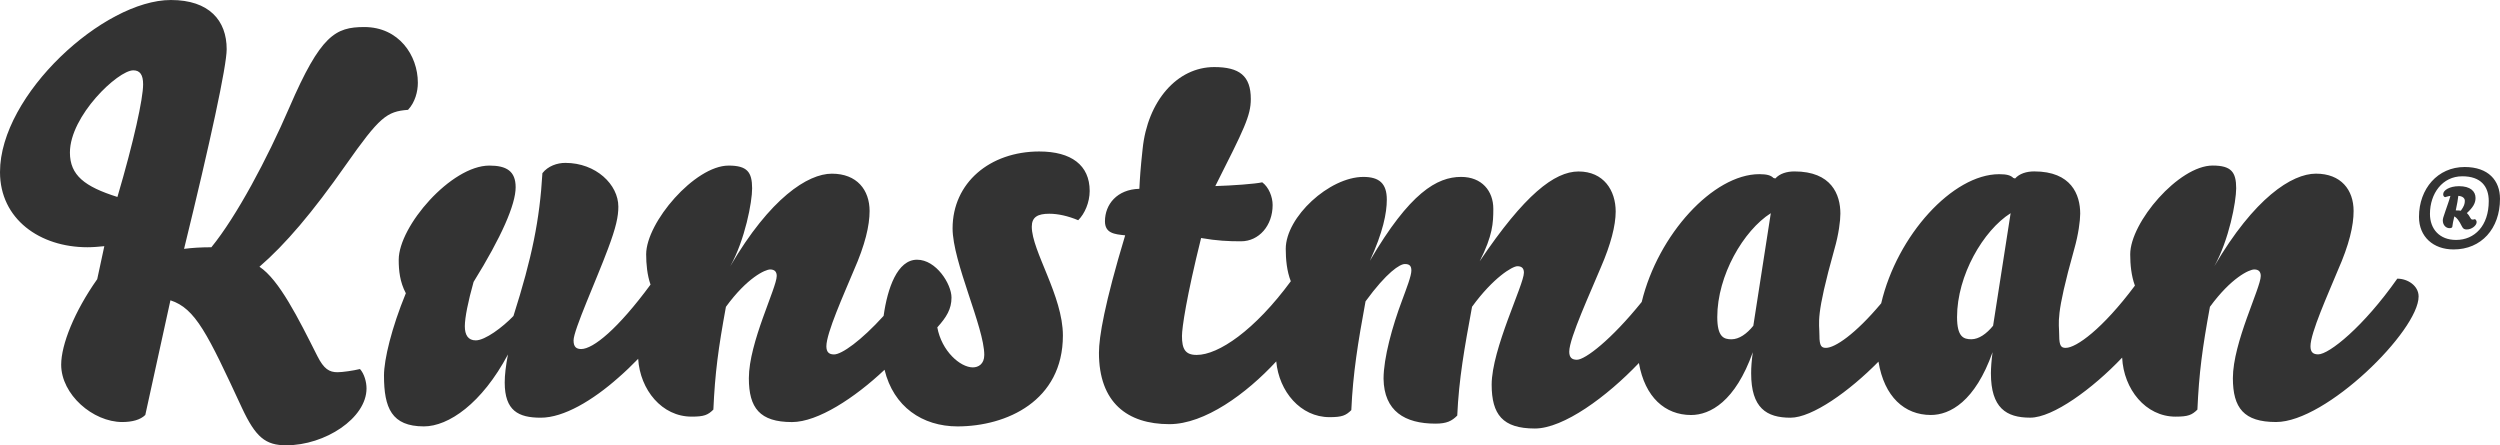 <svg xmlns="http://www.w3.org/2000/svg" width="3697.134" height="658.524"><path d="M1537.183 224.007c-73.539.013-128.391 46.461-128.444 113.703-.013 49.585 46.848 146.419 46.874 187.208-.027 13.588-8.879 18.393-16.977 18.393-18.593-.079-46.04-23.972-52.494-59.182 13.703-15.216 20.992-27.202 20.992-44.071 0-19.955-22.649-56.005-50.93-55.979-29.103-.026-43.747 42.023-49.472 83.062-33.37 36.746-61.929 57.003-73.287 57.016-7.262 0-11.304-3.216-11.357-12.039.066-19.968 25.869-76.879 40.487-112.049 16.937-38.387 23.391-66.429 23.431-88.025-.066-31.179-18.646-55.178-55.793-55.204-35.49 0-91.271 36.011-150.258 136.862 21.88-39.201 32.416-95.245 32.323-115.213-.04-24.025-7.262-33.621-34.735-33.621-50.015.013-121.937 84.021-121.964 131.243.027 14.349 1.498 30.576 6.467 44.767-48.452 65.785-84.777 95.232-102.562 95.298-6.494-.066-11.304-2.442-11.265-12.8-.027-15.202 33.913-89.692 50.85-135.286 12.086-32.007 15.386-47.97 15.386-62.438.027-32.755-33.145-64.801-78.402-64.775-12.1-.026-25.843 4.766-33.9 15.202-3.989 68.766-15.36 124.797-42.832 211.22-16.102 16.791-41.971 36.024-55.727 36.05-11.304.026-16.168-8.008-16.168-20.834 0-12.734 4.837-36.759 12.948-65.615 41.202-66.442 62.208-114.399 62.208-140.012 0-24.011-13.769-32.033-38.83-32.033-56.549-.013-134.05 89.639-134.09 139.238-.027 15.951 1.657 32.768 10.523 49.546-21.032 51.253-32.27 97.753-32.31 121.685 0 48.049 11.371 75.185 58.987 75.225 36.352 0 85.652-33.634 124.362-106.404-3.247 16.87-4.811 30.405-4.811 41.577.027 41.63 20.144 52.001 53.329 51.975 33.9.026 76.746-25.534 114.701-59.169 10.205-8.888 20.064-18.34 29.315-27.937 2.836 45.896 35.186 85.557 78.893 85.517 18.527.066 24.239-2.363 32.323-10.398 2.425-54.377 7.276-90.335 18.567-151.972 31.528-43.271 58.179-55.204 65.388-55.27 6.481.026 9.727 3.216 9.754 9.584-.066 17.605-41.216 98.514-41.216 151.224-.027 44.032 16.155 64.88 63.798 64.88 38.207-.013 92.795-35.774 136.86-77.351 13.292 54.692 55.833 83.692 107.929 83.771 72.624-.066 155.837-37.73 155.837-134.433.027-58.512-46.013-124.875-46.013-160.899 0-14.349 8.839-19.18 25.882-19.167 12.895 0 27.393 3.19 42.766 9.584 9.701-9.584 16.924-26.414 16.977-43.205.027-38.426-27.486-58.394-74.321-58.447zM511.325 244.028c50.068-71.194 60.578-79.202 92.106-81.605 10.496-11.211 14.538-27.228 14.512-40.028 0-40.776-28.281-82.406-79.184-82.406-42.726 0-64.606 11.986-110.633 118.456-33.145 76.787-78.323 161.595-115.536 207.202-15.294.026-29.063.84-40.394 2.389 38.817-158.418 63.043-270.454 63.016-295.253.066-42.417-25.843-72.783-82.418-72.783C153.479-.039 0 139.986 0 254.438c0 69.619 58.961 111.196 129.239 111.196 7.236.026 17.745-.761 25.034-1.575l-10.496 48.784c-33.913 48.049-53.275 96.834-53.302 126.464 0 43.993 46.782 84.782 90.396 84.821 14.644-.053 26.717-3.23 34.006-10.476l37.16-169.551c37.121 11.999 54.932 49.598 105.782 159.166 20.223 43.284 34.735 55.257 65.468 55.257 57.357 0 118.717-39.975 118.743-84.086 0-9.518-3.247-21.53-9.674-28.711-9.754 2.416-25.909 4.726-33.145 4.726-12.139.079-20.263-4.726-29.898-23.893-28.241-56.084-56.522-112.916-85.625-132.096 37.982-32.768 78.323-80.016 127.636-150.436zm-337.677 47.248c-48.412-15.242-70.226-32.046-70.252-65.641.027-54.416 71.127-121.646 93.736-121.62 9.701-.013 14.565 6.393 14.512 20.782.04 20.834-13.69 84.047-37.995 166.479zM3644.905 246.981c-39.864-.013-67.575 32.112-67.575 73.781 0 29.328 21.111 48.167 51.208 48.128 40.924.026 68.596-30.72 68.596-74.949-.013-26.978-17.189-46.96-52.229-46.96zm-12.763 107.849c-24.332.026-38.631-16.03-38.592-38.584 0-29.919 18.408-55.598 47.829-55.532 27.446-.039 39.122 15.045 39.122 36.615.04 36.575-20.939 57.567-48.359 57.502z" fill="#333"/><path d="M3656.633 324.7c-1.564 0-2.041-.354-3.578-2.901-2.796-4.949-3.366-4.936-4.93-6.695 8.694-8.021 12.815-14.283 12.829-22.292-.013-10.017-7.726-17.487-24.464-17.474-14.048.013-23.378 6.091-23.378 11.789.026 2.534.981 3.899 2.823 4.437 3.101-1.116 6.732-1.759 7.885-1.89-2.531 9.072-5.129 15.413-7.302 22.108-3.406 9.584-3.976 11.907-3.976 14.31 0 6.63 4.559 11.356 9.86 11.33 2.2 0 3.578-.538 4.148-1.746.225-2.77 1.617-10.148 3.035-15.701 3.711 2.022 6.865 6.118 11.265 14.914 1.749 3.466 3.538 4.477 7.103 4.45 7.064.066 14.618-5.645 14.618-10.91 0-1.523-.795-3.321-2.438-4.345-1.392.433-2.558.643-3.499.617zm-17.427-13.088c-1.789-.289-3.764-.446-7.501-.446 2.001-9.177 3.34-16.975 3.777-21.517 6.083.394 9.727 3.295 9.635 7.457.013 4.306-1.166 8.021-5.911 14.507zM3545.245 412.082c-50.029 71.234-100.905 112.036-117.034 111.984-7.355-.013-11.357-3.19-11.357-11.999.027-19.942 25.856-76.787 40.367-112.023 16.977-38.387 23.444-66.455 23.404-88.038.027-31.166-18.567-55.204-55.701-55.191-35.597 0-91.244 36.024-150.258 136.888 21.827-39.28 32.27-95.232 32.323-115.239 0-24.025-7.315-33.608-34.775-33.634-50.095-.013-121.937 83.994-121.937 131.256 0 14.887 1.551 31.718 6.944 46.316-48.173 64.499-86.937 92.094-102.284 92.042-6.454.039-9.701-2.35-9.674-18.419-.027-20.769-6.123-26.401 22.132-127.252 6.428-22.528 8.879-42.457 8.932-52.88-.053-27.976-13.041-62.385-67.959-62.398-11.318 0-21.854 3.203-28.308 10.463l-2.637-.761c-4.016-4.004-9.674-5.566-20.992-5.593-68.529 0-150.907 90.283-174.404 190.937-38.499 45.962-68.582 65.917-81.663 65.89-6.481 0-9.754-2.376-9.688-18.353 0-20.795-6.149-26.493 22.092-127.344 6.494-22.423 8.893-42.391 8.893-52.828 0-28.042-12.974-62.398-67.933-62.385-11.265 0-21.801 3.164-28.228 10.398l-2.743-.696c-4.042-4.017-9.674-5.606-20.979-5.671-68.026.039-149.781 89.127-173.914 188.994-45.112 55.966-83.611 85.504-95.869 85.478-7.262-.026-11.331-3.19-11.304-11.986-.027-19.968 32.283-89.587 46.821-124.849 14.578-33.608 21.801-61.532 21.867-82.327 0-31.311-17.785-59.274-54.932-59.274-35.623.026-79.98 34.409-146.216 132.831 19.402-38.347 20.157-56.766 20.184-77.627 0-26.375-16.99-47.196-47.656-47.17-35.53-.013-75.937 23.211-134.898 124.062 19.442-42.43 25.021-70.485 25.047-90.453 0-24.025-11.265-33.608-34.709-33.595-50.108.013-114.728 59.182-114.754 106.457 0 15.373 1.59 32.926 7.488 47.826-53.408 72.573-106.975 109.017-139.166 108.964-16.924.092-21.814-8.77-21.787-27.976 0-11.999 6.428-56.911 28.281-144.909 23.391 4.109 40.367 4.857 58.974 4.857 26.651 0 46.821-23.224 46.808-53.642.013-11.999-5.632-26.388-15.36-33.595-10.47 2.402-44.449 4.818-69.404 5.566 42.766-84.769 52.494-104.002 52.494-128.788 0-34.396-16.977-47.196-54.137-47.209-54.985 0-98.546 50.412-105.835 120.845-3.22 29.604-4.016 42.378-4.837 59.195-33.118.788-50.89 23.198-50.89 48.01.027 17.605 13.73 19.207 29.898 20.782-30.653 101.639-38.777 150.462-38.777 173.686-.027 73.584 41.998 105.603 104.205 105.564 52.096.026 113.8-44.951 157.984-92.816 4.108 44.623 36.034 82.458 78.707 82.458 18.514.026 24.252-2.416 32.31-10.424 2.425-54.39 9.688-99.223 21.019-160.807 31.488-43.192 50.85-55.217 58.099-55.217 6.481-.026 9.754 2.402 9.688 9.61.027 8.008-7.223 26.375-13.69 44.032-14.525 38.426-27.446 85.557-27.446 115.988.729 47.944 31.488 66.402 76.733 66.402 16.95 0 24.292-3.991 32.257-11.934 2.452-54.469 10.536-99.223 21.88-160.939 31.462-43.192 59.743-59.917 67.032-59.917 6.467-.066 9.674 3.098 9.674 9.518.027 17.618-47.63 112.85-47.709 165.665.08 44.032 16.181 64.814 63.878 64.814 42.382 0 106.524-47.091 153.876-96.886 8.946 50.754 38.79 76.879 77.157 76.931 28.294-.026 65.428-20.047 91.284-92.869-1.657 11.999-2.478 22.436-2.425 31.219-.027 51.187 22.582 65.628 58.152 65.628 32.045 0 87.109-39.096 130.127-82.931 8.495 52.04 38.605 78.927 77.448 78.901 28.281.039 65.468-20.007 91.257-92.83-1.59 11.986-2.359 22.436-2.425 31.193 0 51.213 22.635 65.628 58.139 65.602 33.542.026 92.198-42.667 135.945-88.825 2.213 46.697 34.709 87.316 78.933 87.316 18.633 0 24.239-2.442 32.35-10.398 2.425-54.469 7.262-90.453 18.527-152.025 31.554-43.152 58.205-55.23 65.508-55.23 6.441-.026 9.648 3.243 9.648 9.61.027 17.592-41.216 98.383-41.216 151.158.053 44.058 16.155 64.84 63.851 64.84 74.321.066 210.836-135.234 210.809-185.633.04-15.925-16.142-26.388-31.515-26.388zm-952.346 69.697c-9.648 11.96-20.939 19.942-32.323 20.007-11.238-.066-20.952-3.243-20.979-32.873.013-61.637 38.817-128 79.158-153.626zm354.6-.052c-9.688 11.92-20.952 19.955-32.257 19.994-11.318-.066-21.019-3.282-21.058-32.807 0-61.637 38.777-128.066 79.237-153.639l-25.922 166.453z" fill="#333"/></svg>
